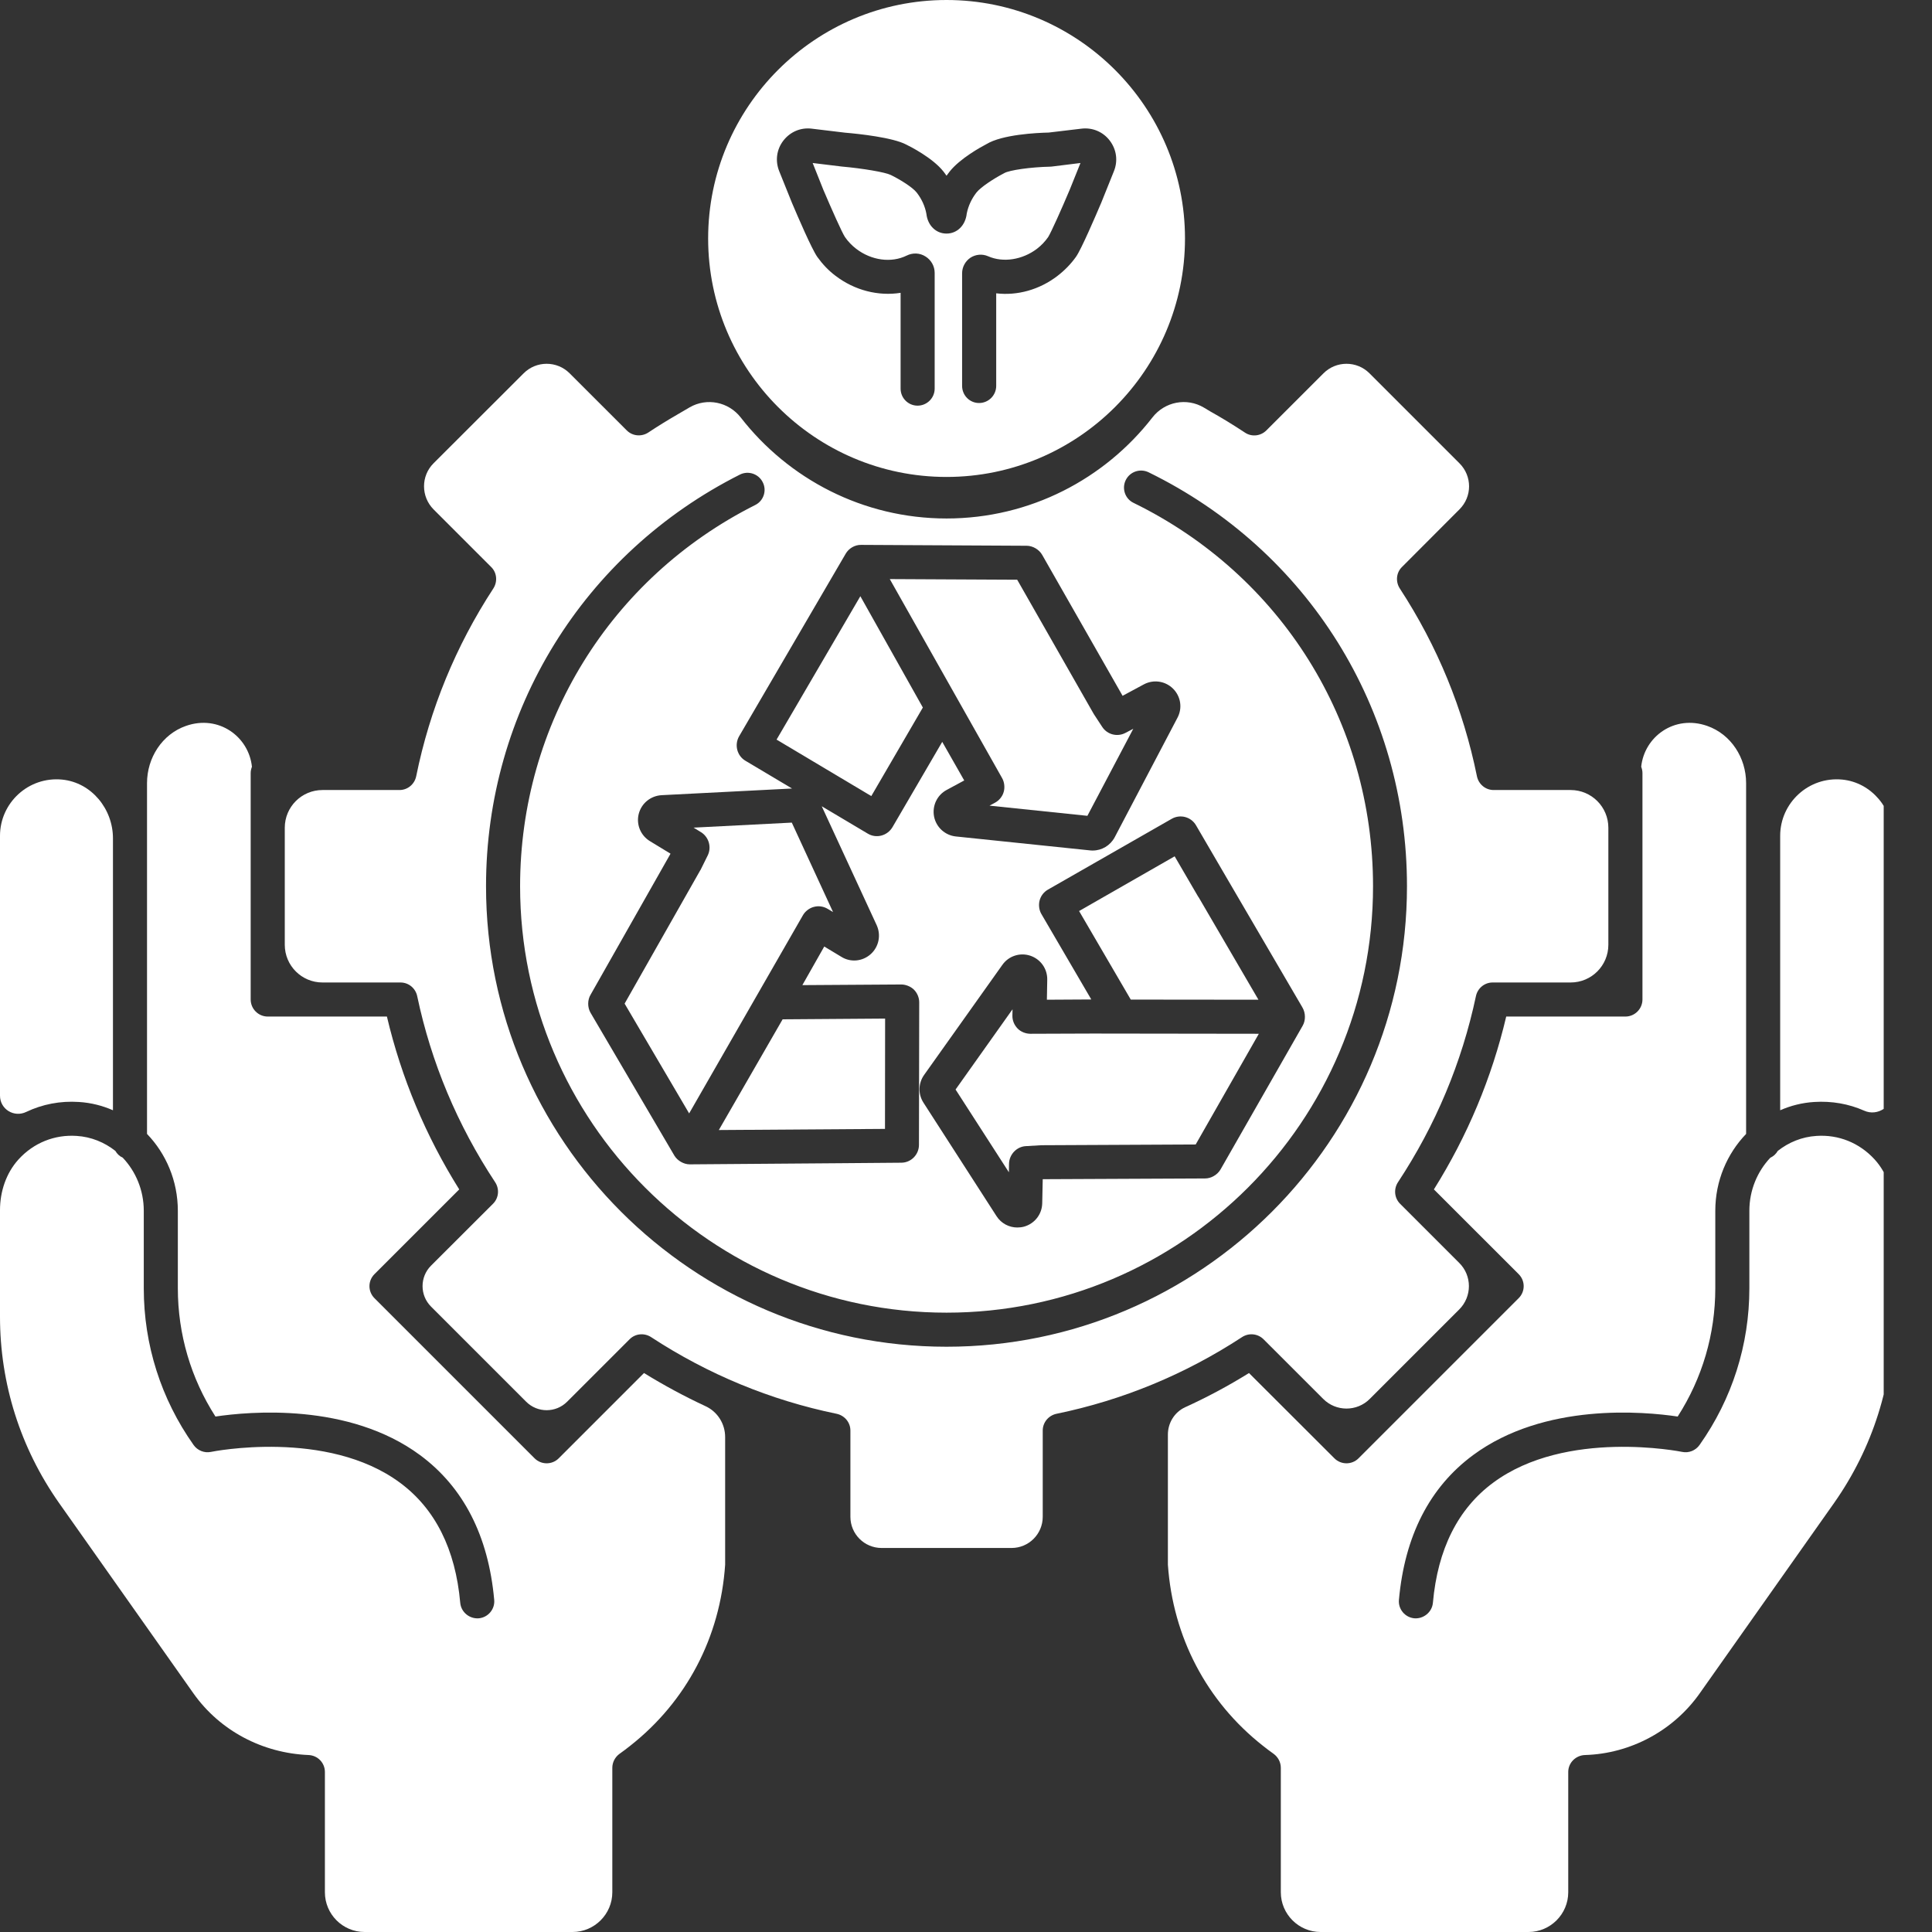 <svg xmlns="http://www.w3.org/2000/svg" xmlns:xlink="http://www.w3.org/1999/xlink" width="80" zoomAndPan="magnify" viewBox="0 0 60 60" height="80" preserveAspectRatio="xMidYMid meet" version="1.0"><rect x="0" y="0" width="60" height="60" fill="#333333" stroke="none"/><defs><clipPath id="edbdbf3930"><path d="M 55.281 24.203 L 58.5 24.203 L 58.5 34.555 L 55.281 34.555 Z M 55.281 24.203 " clip-rule="nonzero"/></clipPath><clipPath id="bf267f5f78"><path d="M 0 22.438 L 22.527 22.438 L 22.527 60 L 0 60 Z M 0 22.438 " clip-rule="nonzero"/></clipPath><clipPath id="2a27bc8ff4"><path d="M 36.266 22.438 L 58.5 22.438 L 58.5 60 L 36.266 60 Z M 36.266 22.438 " clip-rule="nonzero"/></clipPath></defs><path fill="#ffffff" d="M 39.082 31.047 L 37.219 27.855 C 37.215 27.855 37.215 27.855 37.215 27.855 L 36.48 26.594 L 33.512 28.293 L 35.117 31.043 L 39.082 31.047 " fill-opacity="1" fill-rule="nonzero"/><path fill="#ffffff" d="M 32 32.105 C 31.855 32.105 31.699 32.043 31.602 31.941 C 31.496 31.832 31.438 31.688 31.441 31.539 L 31.445 31.344 L 29.676 33.836 L 31.332 36.406 L 31.336 36.137 C 31.344 35.852 31.574 35.609 31.859 35.594 L 32.34 35.566 L 37.133 35.543 L 39.094 32.105 L 33.934 32.098 L 32 32.105 " fill-opacity="1" fill-rule="nonzero"/><path fill="#ffffff" d="M 28.66 21.973 L 26.719 18.516 L 24.852 21.711 C 24.852 21.715 24.848 21.715 24.848 21.719 L 24.117 22.969 L 27.059 24.723 L 28.66 21.973 " fill-opacity="1" fill-rule="nonzero"/><path fill="#ffffff" d="M 31.172 24.59 C 31.133 24.734 31.031 24.859 30.898 24.93 L 30.73 25.02 L 33.77 25.336 L 35.195 22.633 L 34.957 22.758 C 34.703 22.895 34.387 22.816 34.23 22.574 L 33.969 22.176 C 33.965 22.164 33.957 22.152 33.949 22.141 L 31.59 18.004 L 27.633 17.984 L 31.121 24.164 C 31.191 24.285 31.211 24.453 31.172 24.59 " fill-opacity="1" fill-rule="nonzero"/><path fill="#ffffff" d="M 35.672 14.668 C 40.621 17.09 43.695 22.016 43.695 27.523 C 43.695 35.41 37.281 41.824 29.395 41.824 C 21.512 41.824 15.094 35.41 15.094 27.523 C 15.094 22.086 18.117 17.188 22.98 14.738 C 23.238 14.609 23.559 14.715 23.688 14.977 C 23.82 15.234 23.715 15.555 23.453 15.684 C 18.949 17.949 16.152 22.488 16.152 27.523 C 16.152 34.824 22.094 40.766 29.395 40.766 C 36.699 40.766 42.641 34.824 42.641 27.523 C 42.641 22.422 39.789 17.859 35.203 15.617 C 34.941 15.492 34.832 15.172 34.961 14.91 C 35.09 14.648 35.406 14.539 35.672 14.668 Z M 33.891 31.039 L 32.344 28.391 C 32.27 28.27 32.25 28.105 32.285 27.969 C 32.32 27.828 32.414 27.703 32.543 27.629 L 36.387 25.43 C 36.652 25.277 36.992 25.367 37.145 25.633 L 38.129 27.32 L 40.438 31.27 C 40.438 31.273 40.438 31.277 40.441 31.277 L 40.453 31.297 C 40.547 31.461 40.551 31.688 40.457 31.852 L 37.906 36.316 C 37.812 36.48 37.617 36.598 37.426 36.598 L 32.383 36.621 L 32.367 37.371 C 32.359 37.711 32.133 38 31.805 38.094 C 31.734 38.113 31.664 38.121 31.594 38.121 C 31.34 38.121 31.094 37.996 30.949 37.77 L 28.68 34.246 C 28.508 33.98 28.516 33.641 28.699 33.383 L 31.129 29.965 C 31.324 29.688 31.676 29.574 31.996 29.68 C 32.32 29.789 32.531 30.09 32.523 30.43 L 32.512 31.047 Z M 26.742 16.922 L 31.883 16.949 C 32.074 16.949 32.273 17.066 32.367 17.234 L 34.863 21.609 L 35.523 21.254 C 35.824 21.094 36.188 21.148 36.43 21.387 C 36.672 21.629 36.727 21.992 36.566 22.293 L 34.617 26.004 C 34.48 26.258 34.219 26.414 33.934 26.414 C 33.91 26.414 33.883 26.414 33.855 26.41 L 29.684 25.977 C 29.348 25.941 29.074 25.691 29.008 25.359 C 28.945 25.023 29.102 24.691 29.402 24.531 L 29.945 24.238 L 29.262 23.039 L 27.715 25.691 C 27.555 25.957 27.215 26.047 26.953 25.891 L 25.52 25.039 L 27.227 28.734 C 27.367 29.043 27.293 29.406 27.039 29.633 C 26.785 29.859 26.418 29.895 26.129 29.715 L 25.598 29.395 L 24.918 30.594 L 27.988 30.574 C 27.988 30.574 27.988 30.574 27.992 30.574 C 28.129 30.574 28.285 30.637 28.383 30.734 C 28.488 30.84 28.547 30.984 28.547 31.129 L 28.539 35.555 C 28.539 35.859 28.293 36.109 27.988 36.109 L 26.039 36.125 C 26.035 36.125 26.035 36.125 26.031 36.125 L 21.426 36.16 C 21.426 36.16 21.426 36.16 21.422 36.16 C 21.238 36.16 21.043 36.051 20.945 35.891 L 18.34 31.453 C 18.242 31.285 18.242 31.051 18.344 30.887 L 20.824 26.512 L 20.188 26.125 C 19.895 25.949 19.754 25.605 19.836 25.277 C 19.922 24.945 20.207 24.715 20.547 24.695 L 24.598 24.488 L 23.148 23.625 C 22.891 23.473 22.801 23.133 22.953 22.867 L 26.262 17.199 C 26.355 17.035 26.543 16.918 26.742 16.922 Z M 29.395 16.102 C 26.801 16.102 24.484 14.871 23.004 12.965 C 22.625 12.48 21.953 12.344 21.422 12.648 L 21.027 12.879 C 20.723 13.055 20.426 13.238 20.137 13.43 C 19.926 13.57 19.645 13.547 19.465 13.367 L 17.691 11.594 C 17.297 11.199 16.656 11.199 16.262 11.594 L 13.465 14.387 C 13.07 14.781 13.07 15.422 13.465 15.82 L 15.254 17.609 C 15.434 17.785 15.457 18.066 15.32 18.277 C 14.152 20.066 13.348 22.027 12.926 24.105 C 12.875 24.355 12.66 24.535 12.406 24.535 L 10.016 24.535 C 9.367 24.535 8.844 25.059 8.844 25.707 L 8.844 29.34 C 8.844 29.988 9.367 30.512 10.016 30.512 L 12.438 30.512 C 12.691 30.512 12.906 30.691 12.957 30.938 C 13.391 33 14.207 34.941 15.375 36.711 C 15.516 36.922 15.492 37.203 15.312 37.383 L 13.387 39.305 C 13.035 39.656 13.035 40.227 13.387 40.578 L 16.34 43.531 C 16.691 43.883 17.262 43.883 17.613 43.531 L 19.555 41.59 C 19.73 41.414 20.012 41.387 20.223 41.527 C 21.992 42.684 23.93 43.484 25.98 43.906 C 26.227 43.957 26.41 44.172 26.41 44.426 L 26.41 47.105 C 26.41 47.641 26.844 48.074 27.379 48.074 L 31.414 48.074 C 31.949 48.074 32.383 47.641 32.383 47.105 L 32.383 44.426 C 32.383 44.172 32.566 43.957 32.812 43.906 C 34.863 43.484 36.801 42.684 38.57 41.527 C 38.781 41.387 39.059 41.414 39.238 41.59 L 41.094 43.445 C 41.492 43.844 42.141 43.844 42.539 43.445 L 45.316 40.668 C 45.719 40.266 45.719 39.617 45.316 39.219 L 43.48 37.383 C 43.301 37.203 43.277 36.922 43.418 36.711 C 44.586 34.941 45.398 33 45.836 30.938 C 45.887 30.691 46.102 30.512 46.355 30.512 L 48.777 30.512 C 49.426 30.512 49.949 29.988 49.949 29.34 L 49.949 25.707 C 49.949 25.059 49.426 24.535 48.777 24.535 L 46.387 24.535 C 46.133 24.535 45.918 24.355 45.867 24.105 C 45.445 22.027 44.641 20.066 43.473 18.277 C 43.336 18.066 43.359 17.785 43.539 17.609 L 45.324 15.82 C 45.723 15.422 45.723 14.785 45.324 14.387 L 42.531 11.594 C 42.137 11.199 41.496 11.199 41.102 11.594 L 39.328 13.367 C 39.152 13.543 38.875 13.574 38.668 13.438 C 38.312 13.203 37.945 12.977 37.574 12.77 L 37.391 12.66 C 36.855 12.34 36.172 12.473 35.789 12.965 C 34.309 14.871 31.992 16.102 29.395 16.102 " fill-opacity="1" fill-rule="nonzero"/><path fill="#ffffff" d="M 22.324 35.094 L 27.484 35.059 L 27.488 31.633 L 24.305 31.656 L 22.324 35.094 " fill-opacity="1" fill-rule="nonzero"/><path fill="#ffffff" d="M 21.539 25.703 L 21.77 25.844 C 22.016 25.996 22.105 26.316 21.977 26.57 L 21.766 26.996 C 21.766 27 21.766 27 21.766 27 C 21.762 27.008 21.754 27.016 21.75 27.023 L 19.398 31.168 L 21.402 34.578 L 24.934 28.426 C 25.004 28.301 25.137 28.199 25.277 28.164 C 25.422 28.125 25.578 28.148 25.707 28.227 L 25.871 28.324 L 24.59 25.547 L 21.539 25.703 " fill-opacity="1" fill-rule="nonzero"/><g clip-path="url(#edbdbf3930)"><path fill="#ffffff" d="M 55.285 27.598 L 55.285 34.48 C 55.613 34.336 55.969 34.246 56.34 34.223 C 56.887 34.188 57.414 34.281 57.891 34.492 C 58.316 34.684 58.793 34.352 58.793 33.887 L 58.793 26.035 C 58.793 25.121 58.125 24.301 57.215 24.211 C 56.168 24.109 55.285 24.934 55.285 25.957 L 55.285 27.598 " fill-opacity="1" fill-rule="nonzero"/></g><g clip-path="url(#bf267f5f78)"><path fill="#ffffff" d="M 17.352 45.289 C 17.145 45.496 16.809 45.496 16.602 45.289 L 11.629 40.316 C 11.422 40.109 11.422 39.777 11.629 39.57 L 14.262 36.938 C 13.219 35.273 12.465 33.473 12.016 31.57 L 8.316 31.57 C 8.023 31.57 7.785 31.332 7.785 31.039 L 7.785 24.008 C 7.785 23.938 7.801 23.875 7.824 23.812 C 7.727 22.879 6.793 22.188 5.777 22.543 C 5.035 22.801 4.566 23.535 4.566 24.32 L 4.566 35.215 C 5.156 35.828 5.523 36.672 5.523 37.602 L 5.523 40.008 C 5.523 41.43 5.926 42.801 6.691 43.992 C 7.738 43.836 10.828 43.551 13.047 45.191 C 14.395 46.188 15.168 47.699 15.348 49.684 C 15.375 49.973 15.16 50.23 14.871 50.258 C 14.582 50.281 14.32 50.07 14.293 49.777 C 14.145 48.109 13.512 46.852 12.422 46.047 C 10.156 44.367 6.586 45.082 6.551 45.09 C 6.348 45.133 6.133 45.047 6.012 44.875 C 5 43.445 4.465 41.762 4.465 40.008 L 4.465 37.602 C 4.465 36.961 4.215 36.379 3.812 35.953 C 3.715 35.91 3.637 35.836 3.582 35.742 C 3.246 35.477 2.832 35.305 2.383 35.277 C 1.695 35.23 1.043 35.492 0.574 36.008 C 0.188 36.434 0 37.008 0 37.582 L 0 40.891 C 0 42.969 0.633 44.965 1.828 46.668 L 6.008 52.59 C 6.832 53.754 8.156 54.445 9.582 54.504 C 9.867 54.516 10.09 54.746 10.09 55.031 L 10.09 58.766 C 10.09 59.445 10.641 60 11.324 60 L 17.781 60 C 18.461 60 19.016 59.445 19.016 58.766 L 19.016 54.902 C 19.016 54.727 19.102 54.566 19.242 54.465 C 19.355 54.383 19.469 54.301 19.574 54.215 C 21.32 52.84 22.367 50.844 22.52 48.594 L 22.52 44.629 C 22.52 44.219 22.285 43.844 21.914 43.672 C 21.258 43.367 20.621 43.023 20 42.641 L 17.352 45.289 " fill-opacity="1" fill-rule="nonzero"/></g><path fill="#ffffff" d="M 2.453 34.223 C 2.824 34.246 3.18 34.336 3.508 34.48 L 3.508 26.035 C 3.508 25.121 2.84 24.301 1.93 24.211 C 0.883 24.109 0 24.934 0 25.957 L 0 34.027 C 0 34.449 0.438 34.715 0.816 34.531 C 1.316 34.293 1.875 34.184 2.453 34.223 " fill-opacity="1" fill-rule="nonzero"/><g clip-path="url(#2a27bc8ff4)"><path fill="#ffffff" d="M 58.215 36.004 C 57.746 35.492 57.098 35.23 56.41 35.277 C 55.961 35.305 55.547 35.477 55.211 35.742 C 55.156 35.836 55.078 35.91 54.98 35.953 C 54.578 36.379 54.328 36.961 54.328 37.602 L 54.328 40.008 C 54.328 41.762 53.793 43.445 52.781 44.875 C 52.66 45.047 52.445 45.133 52.242 45.09 C 52.203 45.082 48.637 44.367 46.371 46.047 C 45.281 46.852 44.648 48.109 44.5 49.777 C 44.473 50.07 44.207 50.281 43.922 50.258 C 43.633 50.23 43.418 49.973 43.445 49.684 C 43.625 47.699 44.398 46.188 45.746 45.191 C 47.965 43.551 51.055 43.836 52.102 43.992 C 52.867 42.801 53.27 41.43 53.27 40.008 L 53.27 37.602 C 53.27 36.672 53.637 35.828 54.227 35.215 L 54.227 24.32 C 54.227 23.535 53.758 22.801 53.016 22.543 C 52 22.188 51.066 22.879 50.969 23.812 C 50.992 23.875 51.008 23.938 51.008 24.008 L 51.008 31.039 C 51.008 31.332 50.77 31.57 50.477 31.57 L 46.777 31.57 C 46.328 33.473 45.574 35.273 44.531 36.938 L 47.164 39.57 C 47.371 39.777 47.371 40.109 47.164 40.316 L 42.191 45.289 C 41.984 45.496 41.648 45.496 41.441 45.289 L 38.789 42.641 C 38.148 43.039 37.484 43.395 36.805 43.703 C 36.477 43.855 36.27 44.188 36.27 44.551 C 36.27 45.816 36.27 48.594 36.27 48.594 C 36.426 50.844 37.473 52.84 39.219 54.215 C 39.324 54.301 39.438 54.383 39.551 54.465 C 39.691 54.566 39.777 54.727 39.777 54.902 L 39.777 58.766 C 39.777 59.445 40.332 60 41.012 60 L 47.469 60 C 48.148 60 48.703 59.445 48.703 58.766 L 48.703 55.031 C 48.703 54.742 48.938 54.512 49.227 54.504 C 50.641 54.461 51.969 53.746 52.785 52.59 L 56.965 46.668 C 58.16 44.965 58.793 42.969 58.793 40.891 L 58.793 37.582 C 58.793 37.004 58.605 36.43 58.215 36.004 " fill-opacity="1" fill-rule="nonzero"/></g><path fill="#ffffff" d="M 24.328 4.367 C 24.539 4.094 24.867 3.953 25.211 3.996 L 26.25 4.121 C 26.672 4.156 27.734 4.27 28.148 4.492 C 28.262 4.547 28.965 4.902 29.301 5.328 C 29.332 5.371 29.367 5.414 29.395 5.457 C 29.426 5.414 29.457 5.371 29.492 5.328 C 29.809 4.926 30.461 4.566 30.633 4.477 C 31.125 4.176 32.203 4.125 32.566 4.117 L 33.582 3.996 C 33.926 3.953 34.258 4.094 34.465 4.367 C 34.676 4.645 34.723 4.996 34.594 5.316 L 34.203 6.289 C 34.02 6.719 33.586 7.73 33.418 7.973 C 33.254 8.203 33.062 8.398 32.844 8.566 C 32.281 9 31.59 9.188 30.938 9.109 L 30.938 11.984 C 30.938 12.277 30.699 12.516 30.406 12.516 C 30.113 12.516 29.879 12.277 29.879 11.984 L 29.879 8.488 C 29.879 8.293 29.977 8.113 30.137 8.004 C 30.301 7.898 30.504 7.879 30.684 7.957 C 31.152 8.164 31.75 8.07 32.203 7.727 C 32.336 7.625 32.453 7.504 32.551 7.363 C 32.637 7.23 32.969 6.492 33.223 5.887 L 33.555 5.062 L 32.668 5.172 C 32.652 5.172 32.633 5.176 32.617 5.176 C 32.016 5.188 31.332 5.285 31.184 5.379 C 31.172 5.387 31.152 5.398 31.141 5.402 C 30.887 5.535 30.465 5.801 30.324 5.98 C 30.172 6.176 30.07 6.398 30.023 6.633 C 29.984 6.996 29.727 7.254 29.395 7.254 C 29.062 7.254 28.809 6.996 28.77 6.641 C 28.727 6.402 28.621 6.176 28.469 5.98 C 28.332 5.805 27.914 5.555 27.664 5.434 C 27.492 5.348 26.793 5.23 26.141 5.172 L 25.238 5.062 L 25.57 5.895 C 25.824 6.492 26.152 7.23 26.242 7.363 C 26.34 7.504 26.457 7.625 26.59 7.727 C 27.062 8.09 27.68 8.172 28.156 7.938 C 28.344 7.844 28.566 7.852 28.742 7.965 C 28.918 8.074 29.027 8.266 29.027 8.473 L 29.027 12.07 C 29.027 12.359 28.789 12.598 28.496 12.598 C 28.203 12.598 27.969 12.359 27.969 12.07 L 27.969 9.094 C 27.281 9.203 26.543 9.02 25.949 8.566 C 25.73 8.402 25.543 8.203 25.383 7.98 C 25.207 7.73 24.773 6.719 24.594 6.297 L 24.199 5.316 C 24.07 4.996 24.117 4.641 24.328 4.367 Z M 29.395 14.812 C 33.48 14.812 36.801 11.488 36.801 7.406 C 36.801 3.324 33.48 0 29.395 0 C 25.312 0 21.992 3.324 21.992 7.406 C 21.992 11.488 25.312 14.812 29.395 14.812 " fill-opacity="1" fill-rule="nonzero"/></svg>